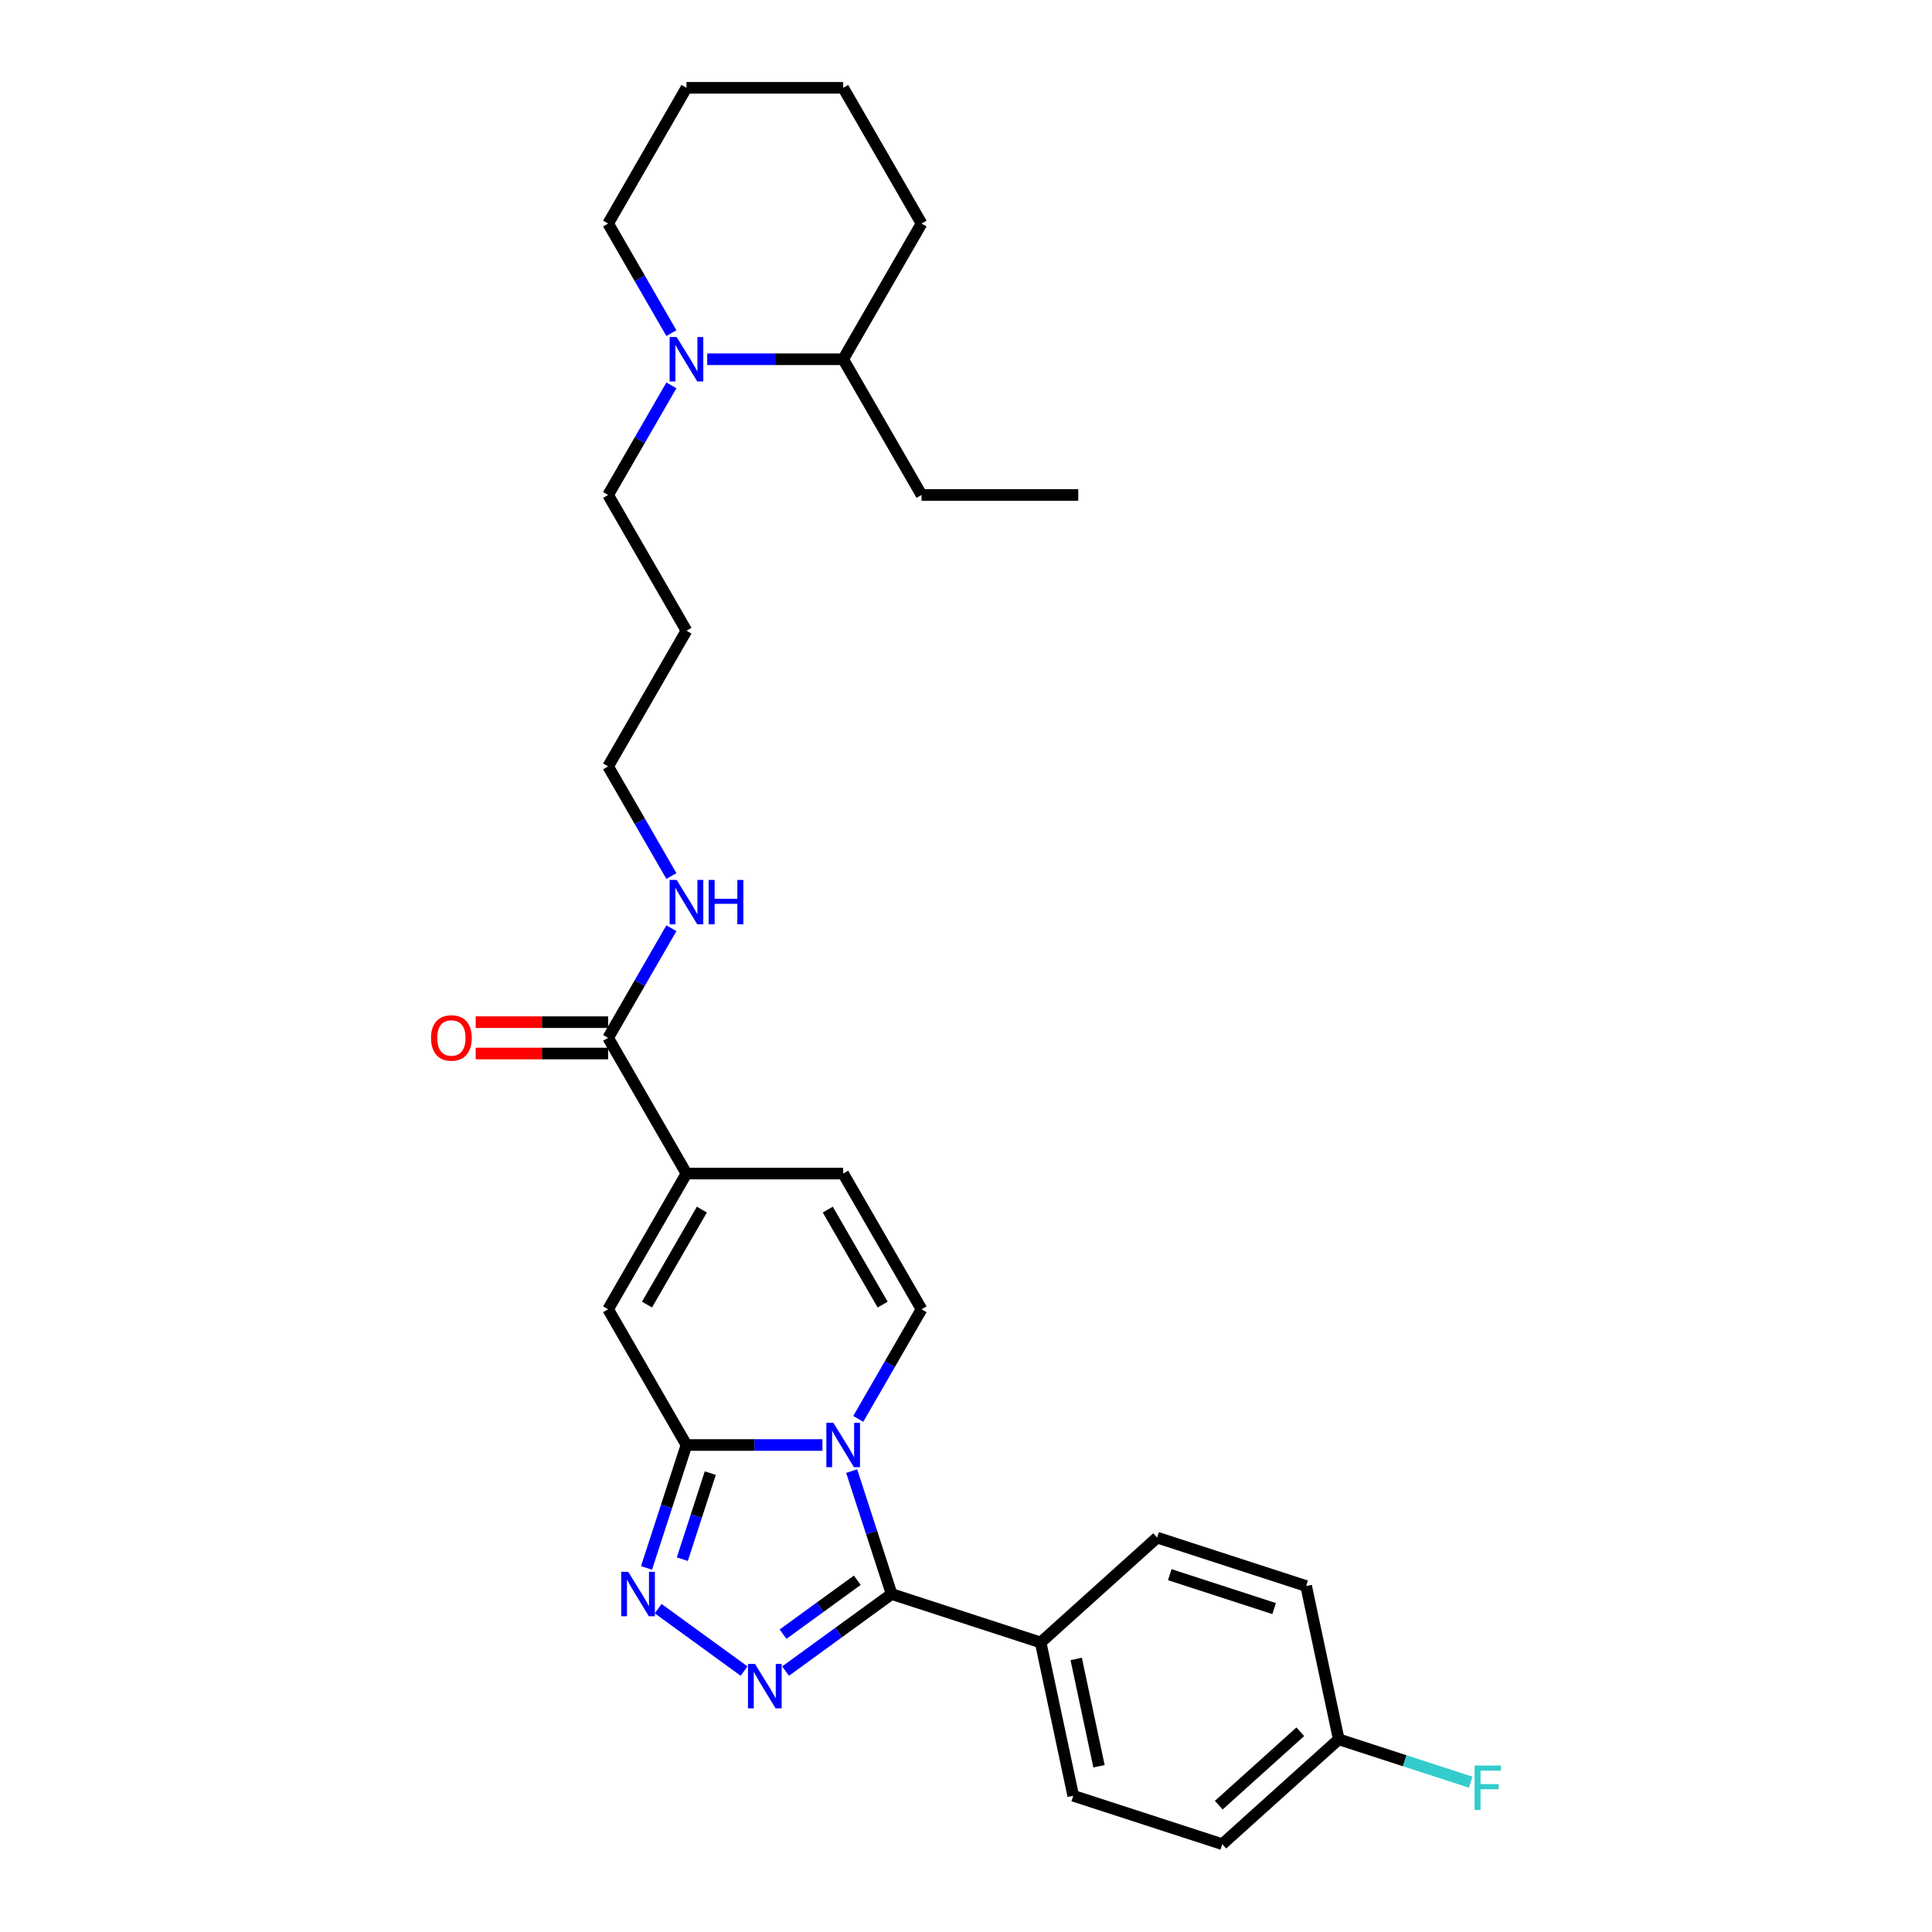 <?xml version='1.0' encoding='iso-8859-1'?>
<svg version='1.1' baseProfile='full'
              xmlns='http://www.w3.org/2000/svg'
                      xmlns:rdkit='http://www.rdkit.org/xml'
                      xmlns:xlink='http://www.w3.org/1999/xlink'
                  xml:space='preserve'
width='1000px' height='1000px' viewBox='0 0 1000 1000'>
<!-- END OF HEADER -->
<rect style='opacity:1.0;fill:#FFFFFF;stroke:none' width='1000' height='1000' x='0' y='0'> </rect>
<path class='bond-0' d='M 425.689,747.927 L 390.502,747.927' style='fill:none;fill-rule:evenodd;stroke:#0000FF;stroke-width:6px;stroke-linecap:butt;stroke-linejoin:miter;stroke-opacity:1' />
<path class='bond-0' d='M 390.502,747.927 L 355.314,747.927' style='fill:none;fill-rule:evenodd;stroke:#000000;stroke-width:6px;stroke-linecap:butt;stroke-linejoin:miter;stroke-opacity:1' />
<path class='bond-1' d='M 440.82,761.441 L 451.157,793.256' style='fill:none;fill-rule:evenodd;stroke:#0000FF;stroke-width:6px;stroke-linecap:butt;stroke-linejoin:miter;stroke-opacity:1' />
<path class='bond-1' d='M 451.157,793.256 L 461.495,825.072' style='fill:none;fill-rule:evenodd;stroke:#000000;stroke-width:6px;stroke-linecap:butt;stroke-linejoin:miter;stroke-opacity:1' />
<path class='bond-4' d='M 444.231,734.414 L 460.608,706.047' style='fill:none;fill-rule:evenodd;stroke:#0000FF;stroke-width:6px;stroke-linecap:butt;stroke-linejoin:miter;stroke-opacity:1' />
<path class='bond-4' d='M 460.608,706.047 L 476.986,677.68' style='fill:none;fill-rule:evenodd;stroke:#000000;stroke-width:6px;stroke-linecap:butt;stroke-linejoin:miter;stroke-opacity:1' />
<path class='bond-3' d='M 355.314,747.927 L 344.977,779.743' style='fill:none;fill-rule:evenodd;stroke:#000000;stroke-width:6px;stroke-linecap:butt;stroke-linejoin:miter;stroke-opacity:1' />
<path class='bond-3' d='M 344.977,779.743 L 334.639,811.558' style='fill:none;fill-rule:evenodd;stroke:#0000FF;stroke-width:6px;stroke-linecap:butt;stroke-linejoin:miter;stroke-opacity:1' />
<path class='bond-3' d='M 367.642,762.485 L 360.406,784.756' style='fill:none;fill-rule:evenodd;stroke:#000000;stroke-width:6px;stroke-linecap:butt;stroke-linejoin:miter;stroke-opacity:1' />
<path class='bond-3' d='M 360.406,784.756 L 353.169,807.027' style='fill:none;fill-rule:evenodd;stroke:#0000FF;stroke-width:6px;stroke-linecap:butt;stroke-linejoin:miter;stroke-opacity:1' />
<path class='bond-5' d='M 355.314,747.927 L 314.757,677.68' style='fill:none;fill-rule:evenodd;stroke:#000000;stroke-width:6px;stroke-linecap:butt;stroke-linejoin:miter;stroke-opacity:1' />
<path class='bond-2' d='M 461.495,825.072 L 434.053,845.009' style='fill:none;fill-rule:evenodd;stroke:#000000;stroke-width:6px;stroke-linecap:butt;stroke-linejoin:miter;stroke-opacity:1' />
<path class='bond-2' d='M 434.053,845.009 L 406.611,864.947' style='fill:none;fill-rule:evenodd;stroke:#0000FF;stroke-width:6px;stroke-linecap:butt;stroke-linejoin:miter;stroke-opacity:1' />
<path class='bond-2' d='M 443.726,817.929 L 424.517,831.885' style='fill:none;fill-rule:evenodd;stroke:#000000;stroke-width:6px;stroke-linecap:butt;stroke-linejoin:miter;stroke-opacity:1' />
<path class='bond-2' d='M 424.517,831.885 L 405.308,845.841' style='fill:none;fill-rule:evenodd;stroke:#0000FF;stroke-width:6px;stroke-linecap:butt;stroke-linejoin:miter;stroke-opacity:1' />
<path class='bond-10' d='M 461.495,825.072 L 538.639,850.138' style='fill:none;fill-rule:evenodd;stroke:#000000;stroke-width:6px;stroke-linecap:butt;stroke-linejoin:miter;stroke-opacity:1' />
<path class='bond-29' d='M 385.132,864.947 L 340.656,832.634' style='fill:none;fill-rule:evenodd;stroke:#0000FF;stroke-width:6px;stroke-linecap:butt;stroke-linejoin:miter;stroke-opacity:1' />
<path class='bond-7' d='M 476.986,677.68 L 436.429,607.433' style='fill:none;fill-rule:evenodd;stroke:#000000;stroke-width:6px;stroke-linecap:butt;stroke-linejoin:miter;stroke-opacity:1' />
<path class='bond-7' d='M 456.853,675.254 L 428.463,626.081' style='fill:none;fill-rule:evenodd;stroke:#000000;stroke-width:6px;stroke-linecap:butt;stroke-linejoin:miter;stroke-opacity:1' />
<path class='bond-30' d='M 314.757,677.68 L 355.314,607.433' style='fill:none;fill-rule:evenodd;stroke:#000000;stroke-width:6px;stroke-linecap:butt;stroke-linejoin:miter;stroke-opacity:1' />
<path class='bond-30' d='M 334.89,675.254 L 363.28,626.081' style='fill:none;fill-rule:evenodd;stroke:#000000;stroke-width:6px;stroke-linecap:butt;stroke-linejoin:miter;stroke-opacity:1' />
<path class='bond-6' d='M 355.314,607.433 L 436.429,607.433' style='fill:none;fill-rule:evenodd;stroke:#000000;stroke-width:6px;stroke-linecap:butt;stroke-linejoin:miter;stroke-opacity:1' />
<path class='bond-8' d='M 355.314,607.433 L 314.757,537.185' style='fill:none;fill-rule:evenodd;stroke:#000000;stroke-width:6px;stroke-linecap:butt;stroke-linejoin:miter;stroke-opacity:1' />
<path class='bond-11' d='M 314.757,529.074 L 280.486,529.074' style='fill:none;fill-rule:evenodd;stroke:#000000;stroke-width:6px;stroke-linecap:butt;stroke-linejoin:miter;stroke-opacity:1' />
<path class='bond-11' d='M 280.486,529.074 L 246.215,529.074' style='fill:none;fill-rule:evenodd;stroke:#FF0000;stroke-width:6px;stroke-linecap:butt;stroke-linejoin:miter;stroke-opacity:1' />
<path class='bond-11' d='M 314.757,545.297 L 280.486,545.297' style='fill:none;fill-rule:evenodd;stroke:#000000;stroke-width:6px;stroke-linecap:butt;stroke-linejoin:miter;stroke-opacity:1' />
<path class='bond-11' d='M 280.486,545.297 L 246.215,545.297' style='fill:none;fill-rule:evenodd;stroke:#FF0000;stroke-width:6px;stroke-linecap:butt;stroke-linejoin:miter;stroke-opacity:1' />
<path class='bond-13' d='M 314.757,537.185 L 331.134,508.819' style='fill:none;fill-rule:evenodd;stroke:#000000;stroke-width:6px;stroke-linecap:butt;stroke-linejoin:miter;stroke-opacity:1' />
<path class='bond-13' d='M 331.134,508.819 L 347.512,480.452' style='fill:none;fill-rule:evenodd;stroke:#0000FF;stroke-width:6px;stroke-linecap:butt;stroke-linejoin:miter;stroke-opacity:1' />
<path class='bond-9' d='M 347.512,199.463 L 331.134,227.83' style='fill:none;fill-rule:evenodd;stroke:#0000FF;stroke-width:6px;stroke-linecap:butt;stroke-linejoin:miter;stroke-opacity:1' />
<path class='bond-9' d='M 331.134,227.83 L 314.757,256.196' style='fill:none;fill-rule:evenodd;stroke:#000000;stroke-width:6px;stroke-linecap:butt;stroke-linejoin:miter;stroke-opacity:1' />
<path class='bond-12' d='M 366.054,185.949 L 401.241,185.949' style='fill:none;fill-rule:evenodd;stroke:#0000FF;stroke-width:6px;stroke-linecap:butt;stroke-linejoin:miter;stroke-opacity:1' />
<path class='bond-12' d='M 401.241,185.949 L 436.429,185.949' style='fill:none;fill-rule:evenodd;stroke:#000000;stroke-width:6px;stroke-linecap:butt;stroke-linejoin:miter;stroke-opacity:1' />
<path class='bond-21' d='M 347.512,172.435 L 331.134,144.069' style='fill:none;fill-rule:evenodd;stroke:#0000FF;stroke-width:6px;stroke-linecap:butt;stroke-linejoin:miter;stroke-opacity:1' />
<path class='bond-21' d='M 331.134,144.069 L 314.757,115.702' style='fill:none;fill-rule:evenodd;stroke:#000000;stroke-width:6px;stroke-linecap:butt;stroke-linejoin:miter;stroke-opacity:1' />
<path class='bond-14' d='M 538.639,850.138 L 555.504,929.48' style='fill:none;fill-rule:evenodd;stroke:#000000;stroke-width:6px;stroke-linecap:butt;stroke-linejoin:miter;stroke-opacity:1' />
<path class='bond-14' d='M 557.037,858.666 L 568.842,914.205' style='fill:none;fill-rule:evenodd;stroke:#000000;stroke-width:6px;stroke-linecap:butt;stroke-linejoin:miter;stroke-opacity:1' />
<path class='bond-15' d='M 538.639,850.138 L 598.919,795.861' style='fill:none;fill-rule:evenodd;stroke:#000000;stroke-width:6px;stroke-linecap:butt;stroke-linejoin:miter;stroke-opacity:1' />
<path class='bond-24' d='M 436.429,185.949 L 476.986,256.196' style='fill:none;fill-rule:evenodd;stroke:#000000;stroke-width:6px;stroke-linecap:butt;stroke-linejoin:miter;stroke-opacity:1' />
<path class='bond-25' d='M 436.429,185.949 L 476.986,115.702' style='fill:none;fill-rule:evenodd;stroke:#000000;stroke-width:6px;stroke-linecap:butt;stroke-linejoin:miter;stroke-opacity:1' />
<path class='bond-23' d='M 347.512,453.425 L 331.134,425.058' style='fill:none;fill-rule:evenodd;stroke:#0000FF;stroke-width:6px;stroke-linecap:butt;stroke-linejoin:miter;stroke-opacity:1' />
<path class='bond-23' d='M 331.134,425.058 L 314.757,396.691' style='fill:none;fill-rule:evenodd;stroke:#000000;stroke-width:6px;stroke-linecap:butt;stroke-linejoin:miter;stroke-opacity:1' />
<path class='bond-18' d='M 555.504,929.48 L 632.648,954.545' style='fill:none;fill-rule:evenodd;stroke:#000000;stroke-width:6px;stroke-linecap:butt;stroke-linejoin:miter;stroke-opacity:1' />
<path class='bond-17' d='M 598.919,795.861 L 676.064,820.927' style='fill:none;fill-rule:evenodd;stroke:#000000;stroke-width:6px;stroke-linecap:butt;stroke-linejoin:miter;stroke-opacity:1' />
<path class='bond-17' d='M 605.477,815.05 L 659.479,832.596' style='fill:none;fill-rule:evenodd;stroke:#000000;stroke-width:6px;stroke-linecap:butt;stroke-linejoin:miter;stroke-opacity:1' />
<path class='bond-16' d='M 692.928,900.269 L 676.064,820.927' style='fill:none;fill-rule:evenodd;stroke:#000000;stroke-width:6px;stroke-linecap:butt;stroke-linejoin:miter;stroke-opacity:1' />
<path class='bond-20' d='M 692.928,900.269 L 727.072,911.363' style='fill:none;fill-rule:evenodd;stroke:#000000;stroke-width:6px;stroke-linecap:butt;stroke-linejoin:miter;stroke-opacity:1' />
<path class='bond-20' d='M 727.072,911.363 L 761.215,922.457' style='fill:none;fill-rule:evenodd;stroke:#33CCCC;stroke-width:6px;stroke-linecap:butt;stroke-linejoin:miter;stroke-opacity:1' />
<path class='bond-31' d='M 692.928,900.269 L 632.648,954.545' style='fill:none;fill-rule:evenodd;stroke:#000000;stroke-width:6px;stroke-linecap:butt;stroke-linejoin:miter;stroke-opacity:1' />
<path class='bond-31' d='M 673.031,896.355 L 630.835,934.348' style='fill:none;fill-rule:evenodd;stroke:#000000;stroke-width:6px;stroke-linecap:butt;stroke-linejoin:miter;stroke-opacity:1' />
<path class='bond-19' d='M 314.757,256.196 L 355.314,326.444' style='fill:none;fill-rule:evenodd;stroke:#000000;stroke-width:6px;stroke-linecap:butt;stroke-linejoin:miter;stroke-opacity:1' />
<path class='bond-26' d='M 314.757,115.702 L 355.314,45.455' style='fill:none;fill-rule:evenodd;stroke:#000000;stroke-width:6px;stroke-linecap:butt;stroke-linejoin:miter;stroke-opacity:1' />
<path class='bond-22' d='M 355.314,326.444 L 314.757,396.691' style='fill:none;fill-rule:evenodd;stroke:#000000;stroke-width:6px;stroke-linecap:butt;stroke-linejoin:miter;stroke-opacity:1' />
<path class='bond-27' d='M 476.986,256.196 L 558.101,256.196' style='fill:none;fill-rule:evenodd;stroke:#000000;stroke-width:6px;stroke-linecap:butt;stroke-linejoin:miter;stroke-opacity:1' />
<path class='bond-32' d='M 476.986,115.702 L 436.429,45.455' style='fill:none;fill-rule:evenodd;stroke:#000000;stroke-width:6px;stroke-linecap:butt;stroke-linejoin:miter;stroke-opacity:1' />
<path class='bond-28' d='M 355.314,45.455 L 436.429,45.455' style='fill:none;fill-rule:evenodd;stroke:#000000;stroke-width:6px;stroke-linecap:butt;stroke-linejoin:miter;stroke-opacity:1' />
<path  class='atom-0' d='M 431.351 736.442
L 438.878 748.609
Q 439.625 749.809, 440.825 751.983
Q 442.026 754.157, 442.091 754.287
L 442.091 736.442
L 445.14 736.442
L 445.14 759.413
L 441.993 759.413
L 433.914 746.11
Q 432.973 744.553, 431.967 742.768
Q 430.994 740.984, 430.702 740.432
L 430.702 759.413
L 427.717 759.413
L 427.717 736.442
L 431.351 736.442
' fill='#0000FF'/>
<path  class='atom-3' d='M 390.794 861.264
L 398.321 873.431
Q 399.067 874.632, 400.268 876.806
Q 401.468 878.979, 401.533 879.109
L 401.533 861.264
L 404.583 861.264
L 404.583 884.236
L 401.436 884.236
L 393.357 870.933
Q 392.416 869.375, 391.41 867.591
Q 390.437 865.806, 390.145 865.255
L 390.145 884.236
L 387.16 884.236
L 387.16 861.264
L 390.794 861.264
' fill='#0000FF'/>
<path  class='atom-4' d='M 325.171 813.586
L 332.698 825.753
Q 333.444 826.954, 334.645 829.128
Q 335.845 831.301, 335.91 831.431
L 335.91 813.586
L 338.96 813.586
L 338.96 836.558
L 335.813 836.558
L 327.734 823.255
Q 326.793 821.698, 325.787 819.913
Q 324.814 818.128, 324.522 817.577
L 324.522 836.558
L 321.537 836.558
L 321.537 813.586
L 325.171 813.586
' fill='#0000FF'/>
<path  class='atom-10' d='M 350.236 174.463
L 357.764 186.63
Q 358.51 187.831, 359.711 190.005
Q 360.911 192.179, 360.976 192.308
L 360.976 174.463
L 364.026 174.463
L 364.026 197.435
L 360.879 197.435
L 352.8 184.132
Q 351.859 182.575, 350.853 180.79
Q 349.88 179.006, 349.588 178.454
L 349.588 197.435
L 346.602 197.435
L 346.602 174.463
L 350.236 174.463
' fill='#0000FF'/>
<path  class='atom-12' d='M 223.097 537.25
Q 223.097 531.735, 225.823 528.652
Q 228.548 525.57, 233.642 525.57
Q 238.736 525.57, 241.462 528.652
Q 244.187 531.735, 244.187 537.25
Q 244.187 542.831, 241.429 546.011
Q 238.671 549.158, 233.642 549.158
Q 228.581 549.158, 225.823 546.011
Q 223.097 542.864, 223.097 537.25
M 233.642 546.562
Q 237.146 546.562, 239.028 544.226
Q 240.943 541.858, 240.943 537.25
Q 240.943 532.74, 239.028 530.469
Q 237.146 528.166, 233.642 528.166
Q 230.138 528.166, 228.224 530.437
Q 226.342 532.708, 226.342 537.25
Q 226.342 541.89, 228.224 544.226
Q 230.138 546.562, 233.642 546.562
' fill='#FF0000'/>
<path  class='atom-14' d='M 350.236 455.452
L 357.764 467.62
Q 358.51 468.82, 359.711 470.994
Q 360.911 473.168, 360.976 473.298
L 360.976 455.452
L 364.026 455.452
L 364.026 478.424
L 360.879 478.424
L 352.8 465.121
Q 351.859 463.564, 350.853 461.779
Q 349.88 459.995, 349.588 459.443
L 349.588 478.424
L 346.602 478.424
L 346.602 455.452
L 350.236 455.452
' fill='#0000FF'/>
<path  class='atom-14' d='M 366.784 455.452
L 369.899 455.452
L 369.899 465.219
L 381.644 465.219
L 381.644 455.452
L 384.759 455.452
L 384.759 478.424
L 381.644 478.424
L 381.644 467.814
L 369.899 467.814
L 369.899 478.424
L 366.784 478.424
L 366.784 455.452
' fill='#0000FF'/>
<path  class='atom-21' d='M 763.243 913.849
L 776.903 913.849
L 776.903 916.477
L 766.325 916.477
L 766.325 923.453
L 775.735 923.453
L 775.735 926.114
L 766.325 926.114
L 766.325 936.821
L 763.243 936.821
L 763.243 913.849
' fill='#33CCCC'/>
</svg>
